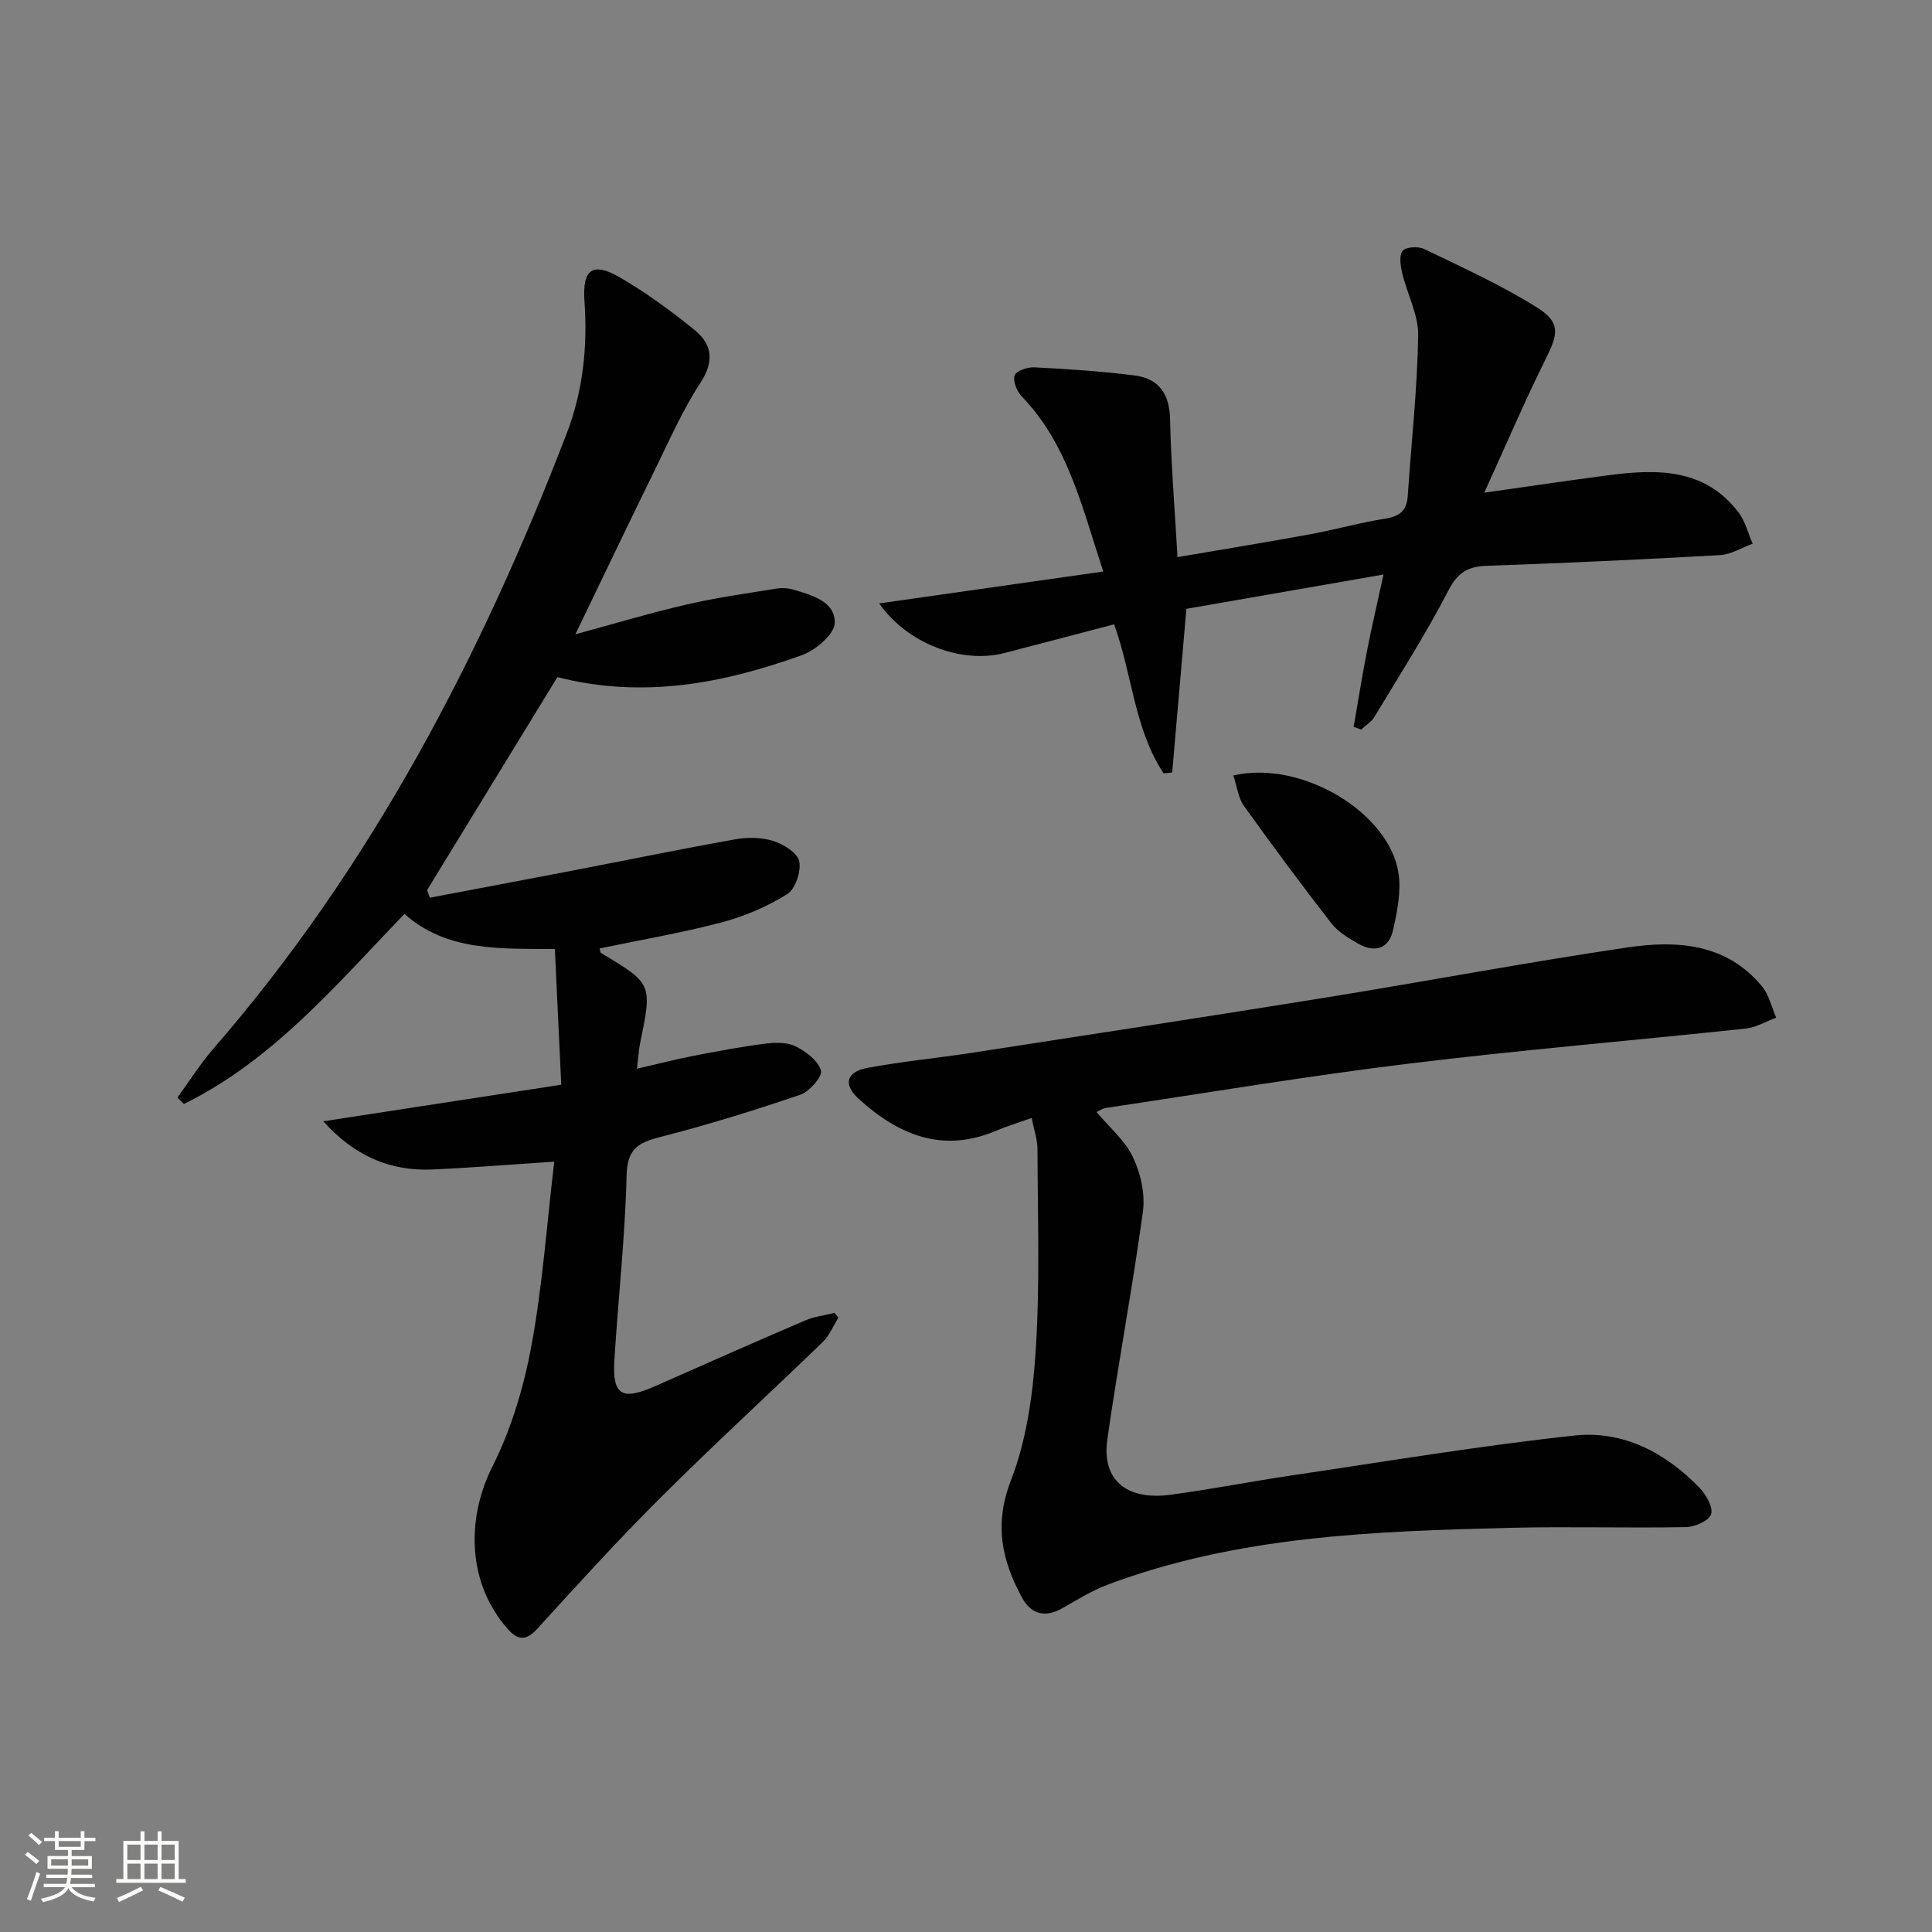 <svg enable-background="new 0 0 400 400" viewBox="0 0 400 400" xmlns="http://www.w3.org/2000/svg"><rect x="0" y="0" width="400" height="400" fill="#808080" stroke="none"/><path d="m5.17 384 .55-.58c.85.61 1.65 1.24 2.4 1.87l-.59.64c-.83-.73-1.62-1.38-2.36-1.93m1.22 9.53-.82-.34c.71-1.76 1.37-3.64 1.98-5.63.24.13.5.25.76.36-.6 1.67-1.24 3.54-1.92 5.61m-.5-13.5.57-.54c.56.44 1.31 1.06 2.26 1.87l-.64.64c-.68-.66-1.41-1.32-2.19-1.97m3.25.46h2.24v-1.36h.77v1.36h4.57v-1.36h.76v1.36h2.28v.69h-2.28v1.84h-2.64v1.26h4.18v2.64h-4.21c0 .45-.02.86-.05 1.21h4.32v.69h-4.38c-.04.34-.1.75-.19 1.22h5.15v.69h-4.82c.87 1.19 2.51 1.92 4.93 2.19-.17.31-.3.57-.37.76-2.77-.49-4.52-1.41-5.26-2.76-.56 1.26-2.3 2.23-5.24 2.9-.12-.24-.26-.48-.43-.72 2.73-.55 4.38-1.34 4.96-2.38h-4.38v-.69h4.65c.1-.38.17-.79.21-1.22h-4.32v-.69h4.4c.03-.34.05-.75.05-1.21h-4.2v-2.64h4.23v-1.26h-2.69v-1.84h-2.24zm1.46 4.46v1.29h3.45c.01-.4.02-.57.01-.53v-.32-.45h-3.46zm1.55-2.59h4.57v-1.19h-4.57zm6.11 2.59h-3.42v.77c-.01.19-.01.37-.02.53h3.44z" fill="#fbfcfa"/><path d="m32.63 379.16h.82v1.98h3.54v7.89h1.46v.78h-14.37v-.78h1.46v-7.89h3.55v-1.98h.82v1.98h2.73v-1.98zm-3.49 11.48.5.73c-1.61.82-3.28 1.63-5 2.41-.13-.27-.28-.55-.44-.82 1.75-.72 3.4-1.49 4.94-2.32m-2.78-5.55h2.73v-3.18h-2.73zm0 3.95h2.73v-3.2h-2.73zm3.54-3.95h2.73v-3.18h-2.73zm0 3.95h2.73v-3.2h-2.73zm7.89 4.68c-1.84-.92-3.51-1.7-5.02-2.32l.45-.73c1.89.8 3.57 1.55 5.04 2.23zm-1.62-11.81h-2.73v3.18h2.73zm-2.73 7.13h2.73v-3.2h-2.73z" fill="#fbfcfa"/><g fill="#010102"><path d="m173.58 272.8c-1.07 1.71-1.85 3.71-3.26 5.07-11.12 10.76-22.54 21.22-33.5 32.14-8.82 8.79-17.21 18.01-25.59 27.22-2.36 2.59-4.08 2.33-6.12.02-8.22-9.28-8.73-22.54-3.16-33.62 3.88-7.71 6.47-16.35 8.05-24.87 2.32-12.5 3.21-25.26 4.75-38.25-8.88.58-17.08 1.26-25.29 1.62-8.7.37-16.12-2.81-22.52-9.98 16.18-2.49 32.36-4.98 49.26-7.57-.45-9.49-.87-18.55-1.32-28.09-11.2-.12-22.24.6-31.15-7.27-14.18 14.74-27.23 30.28-45.64 39.34-.46-.43-.91-.86-1.37-1.3 2.48-3.39 4.72-6.99 7.47-10.15 32.7-37.68 55.35-81.13 73.14-127.36 3.39-8.81 4.34-17.98 3.68-27.36-.47-6.64 1.66-8.26 7.39-4.92 5.42 3.16 10.56 6.91 15.44 10.88 3.66 2.98 4.06 6.52 1.14 10.96-3.62 5.53-6.31 11.68-9.24 17.65-5.47 11.16-10.83 22.38-16.61 34.36 7.92-2.14 15.45-4.41 23.1-6.18 6.1-1.41 12.34-2.27 18.53-3.28 1.12-.18 2.38-.12 3.47.21 3.85 1.14 8.67 2.43 8.6 6.88-.04 2.32-3.92 5.65-6.74 6.67-16.26 5.85-32.89 9.11-50.69 4.57-8.87 14.5-17.93 29.3-26.98 44.1.19.52.38 1.05.57 1.57 9.83-1.87 19.66-3.71 29.48-5.6 11.23-2.16 22.44-4.47 33.7-6.48 2.56-.46 5.47-.44 7.91.33 2.12.67 5.03 2.46 5.39 4.21.43 2.09-.8 5.75-2.5 6.81-4.14 2.58-8.84 4.59-13.57 5.84-8.31 2.19-16.82 3.63-25.26 5.4.12.37.12.84.33.96 10.6 6.34 10.59 6.34 8.04 18.75-.29 1.44-.36 2.92-.63 5.18 4.25-.98 7.99-1.94 11.77-2.67 4.88-.95 9.77-1.87 14.7-2.5 2.09-.27 4.56-.34 6.35.54 2.16 1.06 4.68 2.96 5.27 5.01.35 1.22-2.39 4.38-4.3 5.02-9.57 3.26-19.25 6.25-29.04 8.76-4.55 1.17-6.77 2.5-6.9 7.92-.3 12.77-1.75 25.52-2.53 38.29-.45 7.28 1.58 8.41 8.53 5.32 10.31-4.58 20.63-9.13 30.99-13.57 1.89-.81 4.02-1.05 6.04-1.55.29.31.55.64.82.97z"/><path d="m213.59 231.46c-2.84 1.02-5.2 1.74-7.47 2.69-11.01 4.64-20.09.81-28.24-6.55-3.38-3.05-2.73-5.67 1.74-6.51 7.17-1.34 14.46-2.02 21.67-3.13 24.43-3.77 48.87-7.5 73.27-11.44 20.8-3.36 41.51-7.28 62.35-10.36 10.23-1.51 20.51-.89 27.9 8.07 1.45 1.76 1.98 4.29 2.93 6.47-2.12.78-4.19 2.03-6.36 2.26-23.28 2.48-46.62 4.42-69.86 7.27-20.92 2.56-41.73 6.05-62.58 9.16-.61.09-1.18.51-1.91.84 2.65 3.18 5.89 5.89 7.54 9.35 1.59 3.35 2.55 7.6 2.06 11.23-2.14 15.78-5.12 31.44-7.37 47.2-1.19 8.37 3.92 12.69 13.1 11.46 8.38-1.12 16.7-2.76 25.07-4 19.52-2.88 39-6.16 58.6-8.26 9.99-1.07 18.79 3.53 25.81 10.8 1.37 1.42 2.86 3.99 2.43 5.48-.39 1.33-3.35 2.65-5.21 2.68-12.12.23-24.25-.15-36.36.15-28.26.7-56.52 1.67-83.45 11.8-3.24 1.22-6.24 3.11-9.27 4.83-3.62 2.06-6.53 1.27-8.42-2.24-4.15-7.68-5.78-15.11-2.27-24.17 3.29-8.48 4.58-18.02 5.16-27.19.87-13.74.39-27.56.35-41.35.01-2.05-.73-4.11-1.21-6.54z"/><path d="m280.26 150.49c.9-5.17 1.72-10.36 2.72-15.51.98-5.02 2.15-10 3.46-16.03-14.11 2.45-27.41 4.77-40.81 7.1-1 11.58-1.97 22.74-2.94 33.89-.59.06-1.19.11-1.78.17-6.06-9.13-6.46-20.35-10.24-30.85-7.67 2.01-15.16 3.99-22.66 5.93-9.01 2.33-20.18-1.98-25.99-10.26 15.41-2.19 30.65-4.36 46.4-6.6-4.42-13.44-7.33-26.34-16.87-36.25-1.01-1.05-1.88-3.17-1.48-4.35.32-.94 2.68-1.76 4.08-1.68 6.94.36 13.9.81 20.79 1.69 4.99.64 7.19 3.81 7.31 9.05.2 9.26.97 18.51 1.54 28.56 9.59-1.64 18.53-3.1 27.43-4.73 5.22-.96 10.35-2.41 15.59-3.24 2.95-.47 4.44-1.65 4.64-4.63.76-11.1 1.98-22.18 2.17-33.28.07-4.28-2.27-8.57-3.3-12.91-.36-1.52-.69-3.7.09-4.63.7-.83 3.24-.97 4.47-.37 7.88 3.81 15.91 7.45 23.31 12.08 4.94 3.09 4.43 5.45 1.9 10.53-4.4 8.86-8.3 17.97-12.79 27.84 9.46-1.34 17.63-2.57 25.83-3.63 10.02-1.31 19.83-1.43 26.8 7.69 1.41 1.84 1.98 4.32 2.94 6.5-2.25.82-4.47 2.23-6.76 2.36-16.11.91-32.23 1.65-48.35 2.22-3.89.14-5.98 1.41-7.89 5.11-4.64 8.97-10.1 17.51-15.32 26.18-.63 1.04-1.82 1.75-2.75 2.61-.5-.21-1.02-.39-1.54-.56z"/><path d="m255.36 160.55c14.11-3.27 32.3 7.7 34.19 20.25.57 3.78-.27 7.9-1.12 11.72-.89 4.02-3.87 4.78-7.3 2.82-2-1.14-4.14-2.44-5.51-4.21-6.19-7.98-12.22-16.1-18.1-24.31-1.16-1.63-1.39-3.93-2.16-6.27z"/></g></svg>